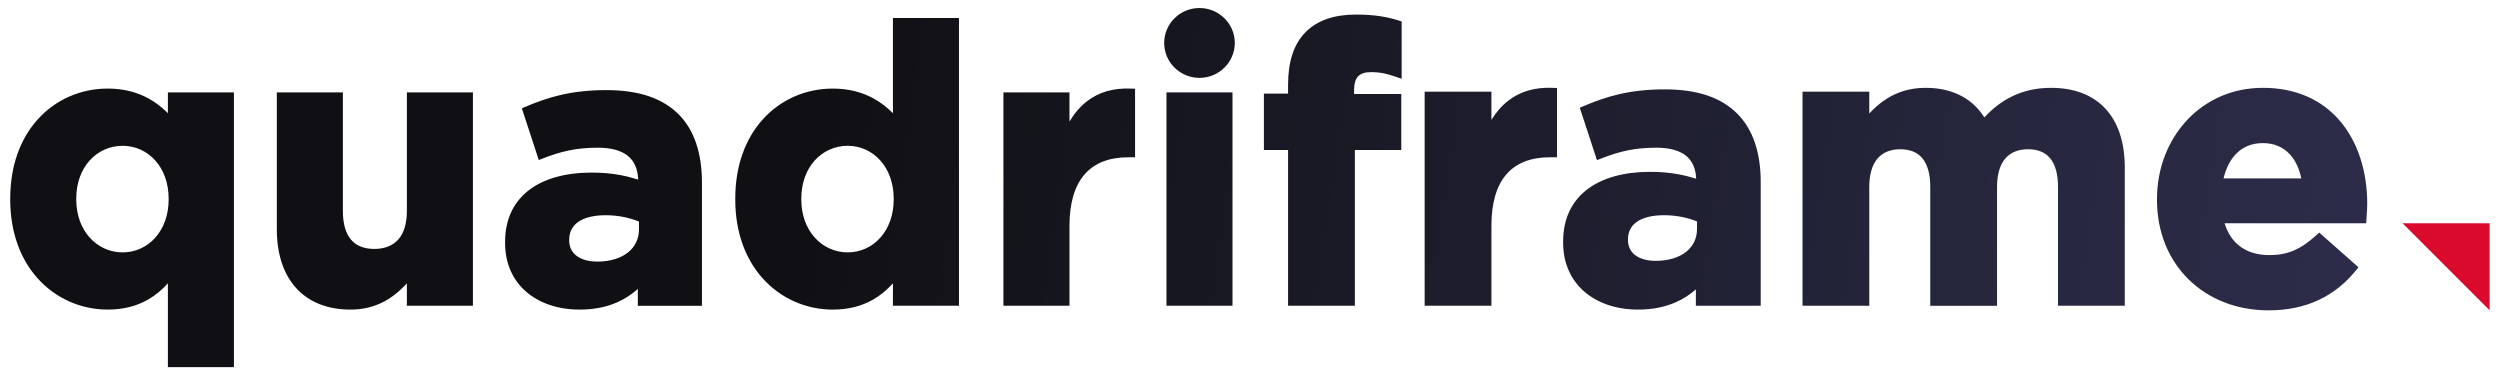 <?xml version="1.0" encoding="UTF-8"?>
<svg xmlns="http://www.w3.org/2000/svg" xmlns:xlink="http://www.w3.org/1999/xlink" xmlns:xodm="http://www.corel.com/coreldraw/odm/2003" xml:space="preserve" width="2055px" height="307px" version="1.1" style="shape-rendering:geometricPrecision; text-rendering:geometricPrecision; image-rendering:optimizeQuality; fill-rule:evenodd; clip-rule:evenodd" viewBox="0 0 2055 307.07">
 <defs>
  <style type="text/css">
   
    .fil1 {fill:#D90A2C}
    .fil0 {fill:url(#id0);fill-rule:nonzero}
   
  </style>
  <linearGradient id="id0" gradientUnits="userSpaceOnUse" x1="686.4" y1="50.87" x2="2043.01" y2="257.57">
   <stop offset="0" style="stop-opacity:1; stop-color:#101014"></stop>
   <stop offset="1" style="stop-opacity:1; stop-color:#2F2F4F"></stop>
  </linearGradient>
 </defs>
 <g id="Camada_x0020_1">
  <g id="_1507186299872">
   <path class="fil0" d="M188.92 301.85l-51.12 0 0 -68.92c-4.78,5.32 -10.2,9.92 -16.51,13.5 -9.02,5.11 -19.8,8.11 -32.99,8.11 -21.73,0 -42.91,-9.01 -58.05,-26.2 -13.43,-15.25 -22.08,-36.9 -22.08,-64.35l0 -0.63c0,-27.55 8.57,-49.27 22.01,-64.52 15.04,-17.07 36.13,-26.02 58.12,-26.02 13.34,0 24.17,3.07 33.16,7.91 6.3,3.4 11.66,7.65 16.34,12.32l0 -17.08 54.3 0 0 225.88 -3.18 0zm921.31 -50.46l-51.43 0 0 -128.06 -19.87 0 0 -46.39 19.87 0 0 -7.24c0,-9.52 1.17,-17.84 3.53,-25.02 2.42,-7.35 6.09,-13.48 11.06,-18.45 4.79,-4.78 10.68,-8.38 17.67,-10.76 6.83,-2.33 14.69,-3.5 23.58,-3.5 7.73,0 14.21,0.49 19.9,1.34 5.71,0.85 10.62,2.09 15.23,3.56l2.42 0.78 0 47.14 -4.61 -1.6c-3.48,-1.2 -6.66,-2.19 -9.98,-2.87 -3.21,-0.65 -6.61,-1.02 -10.66,-1.02 -4.84,0 -8.34,1.14 -10.53,3.45 -2.23,2.35 -3.33,6.13 -3.33,11.36l0 3.15 38.79 0 0 46.07 -38.16 0 0 128.06 -3.48 0zm112.28 0l-51.42 0 0 -176.02 54.9 0 0 23.16c3.96,-6.35 8.65,-11.81 14.3,-16.1 9.31,-7.06 21.09,-10.87 36.31,-10.21l3.33 0.15 0 56.95 -6 0c-15.29,0 -27.49,4.57 -35.67,14.06 -7.91,9.17 -12.27,23.09 -12.27,42.07l0 65.94 -3.48 0zm155.42 -3.04c-8.81,3.94 -19.14,6.19 -31.46,6.19 -17.45,0 -33.34,-5.19 -44.61,-15.23 -10.46,-9.33 -16.91,-22.75 -16.91,-39.98l0 -0.63c0,-18.79 7.02,-32.87 19.11,-42.44 12.73,-10.07 31.01,-14.98 52.5,-14.98 8.86,0 16.32,0.74 23.18,2 5.13,0.95 9.89,2.2 14.62,3.65 -0.36,-8.11 -3.03,-14.31 -7.94,-18.5 -5.42,-4.62 -13.71,-7 -24.81,-7 -9.09,0 -16.67,0.77 -23.82,2.25 -7.21,1.5 -14.07,3.73 -21.61,6.66l-3.41 1.32 -14.12 -43.09 2.95 -1.25c9.49,-4.02 18.9,-7.48 29.59,-9.93 10.74,-2.46 22.75,-3.92 37.36,-3.92 13.62,0 25.19,1.72 34.98,5.04 9.95,3.37 18.05,8.38 24.57,14.91 6.57,6.57 11.36,14.64 14.53,23.99 3.24,9.57 4.78,20.46 4.78,32.4l0 101.58 -53.32 0 0 -13.46c-4.74,4.16 -10.07,7.69 -16.16,10.42zm-33.93 -38.72c4,3.13 9.9,4.83 16.98,4.83 10.52,0 19.13,-2.7 25.06,-7.38 5.74,-4.53 8.99,-11.03 8.99,-18.79l0 -6.23c-3.66,-1.47 -7.67,-2.71 -11.98,-3.6 -4.68,-0.96 -9.75,-1.51 -15.13,-1.51 -9.65,0 -17.33,1.88 -22.45,5.49 -4.63,3.26 -7.19,8.1 -7.19,14.37l0 0.63c0,5.22 2.1,9.36 5.72,12.19zm189.19 41.76l-51.42 0 0 -176.02 54.9 0 0 17.94c4.27,-4.61 9.06,-8.86 14.64,-12.33 8.56,-5.33 18.86,-8.77 31.72,-8.77 11.75,0 21.99,2.5 30.49,7.29 7.25,4.08 13.22,9.81 17.75,17.04 6.83,-7.37 14.27,-13.12 22.55,-17.18 9.64,-4.74 20.31,-7.15 32.35,-7.15 19.03,0 34.31,5.88 44.82,17.32 10.18,11.09 15.75,27.29 15.75,48.3l0 113.56 -54.9 0 0 -97.79c0,-10.45 -2.22,-18.27 -6.4,-23.39 -4.07,-4.98 -10.22,-7.51 -18.19,-7.51 -8.08,0 -14.52,2.6 -18.84,7.71 -4.32,5.12 -6.7,12.87 -6.7,23.19l0 97.79 -54.91 0 0 -97.79c0,-10.45 -2.21,-18.27 -6.39,-23.39 -4.07,-4.98 -10.22,-7.51 -18.2,-7.51 -8.08,0 -14.52,2.6 -18.84,7.71 -4.32,5.12 -6.7,12.87 -6.7,23.19l0 97.79 -3.48 0zm373.28 -4.88c-11.9,5.62 -25.65,8.66 -41.46,8.66 -26.52,0 -49.59,-9.42 -65.99,-25.65 -16.17,-15.99 -25.81,-38.56 -25.81,-65.2l0 -0.63c0,-25.46 9.26,-48.66 25.1,-65.33 15.33,-16.15 36.8,-26.15 61.97,-26.15 27.42,0 47.97,10 62.11,25.77 16.04,17.88 23.69,43.12 23.69,69.5 0,3.31 -0.25,6.93 -0.52,10.99l-0.34 5.1 -116.4 0c2.41,7.9 6.45,14.04 11.83,18.35 6.45,5.17 14.94,7.81 24.99,7.81 7.57,0 14.01,-1.18 20.09,-3.78 6.17,-2.63 12.1,-6.77 18.59,-12.66l2.3 -2.08 32.25 28.54 -2.1 2.59c-8.36,10.33 -18.39,18.54 -30.3,24.17zm-67.76 -120.49c-5.09,4.99 -8.7,12.05 -10.76,20.63l63.88 0c-1.7,-8.46 -5.13,-15.51 -10.1,-20.52 -5.34,-5.39 -12.57,-8.48 -21.45,-8.48 -8.89,0 -16.13,3.02 -21.57,8.37zm-852.74 -119.43c7.99,0 15.25,3.21 20.5,8.39 5.26,5.21 8.53,12.4 8.53,20.32 0,7.93 -3.27,15.12 -8.53,20.32 -5.25,5.18 -12.51,8.4 -20.5,8.4 -8,0 -15.25,-3.22 -20.5,-8.4 -5.27,-5.2 -8.53,-12.39 -8.53,-20.32 0,-7.92 3.26,-15.11 8.53,-20.32 5.25,-5.18 12.5,-8.39 20.5,-8.39zm-912.63 188.53c6.96,7.87 16.69,12.38 27.26,12.38 10.54,0 20.17,-4.49 27.05,-12.32 6.65,-7.57 10.78,-18.3 10.78,-31.19l0 -0.63c0,-12.89 -4.13,-23.62 -10.78,-31.19 -6.88,-7.83 -16.5,-12.31 -27.05,-12.31 -10.6,0 -20.36,4.45 -27.33,12.32 -6.65,7.52 -10.81,18.2 -10.81,31.18l0 0.63c0,12.86 4.19,23.57 10.88,31.13zm245.91 50.69c-8.48,5.3 -18.65,8.73 -31.29,8.73 -19.11,0 -34.2,-6.22 -44.59,-17.58 -10.43,-11.41 -15.99,-27.9 -15.99,-48.36l0 -112.63 54.3 0 0 97.48c0,10.5 2.3,18.37 6.66,23.54 4.29,5.09 10.77,7.67 19.18,7.67 8.5,0 15.27,-2.65 19.81,-7.85 4.5,-5.16 6.97,-12.97 6.97,-23.36l0 -97.48 54.3 0 0 175.42 -54.3 0 0 -18.42c-4.37,4.79 -9.3,9.23 -15.05,12.84zm188.34 2.57c-8.76,3.93 -19.05,6.16 -31.33,6.16 -17.37,0 -33.19,-5.16 -44.41,-15.16 -10.4,-9.27 -16.8,-22.61 -16.8,-39.75l0 -0.63c0,-18.68 6.97,-32.68 18.99,-42.2 12.68,-10.03 30.88,-14.91 52.31,-14.91 8.84,0 16.29,0.74 23.13,1.99 5.25,0.98 10.13,2.26 14.99,3.77 -0.29,-8.4 -3,-14.83 -8.06,-19.15 -5.47,-4.66 -13.83,-7.07 -25.01,-7.07 -9.11,0 -16.71,0.77 -23.88,2.25 -7.22,1.5 -14.09,3.74 -21.66,6.68l-3.11 1.21 -13.93 -42.53 2.69 -1.14c9.46,-4.01 18.86,-7.46 29.53,-9.91 10.73,-2.46 22.72,-3.91 37.3,-3.91 13.58,0 25.12,1.72 34.88,5.02 9.91,3.36 17.97,8.35 24.46,14.83 6.53,6.53 11.29,14.57 14.45,23.88 3.24,9.54 4.77,20.4 4.77,32.3l0 101.28 -52.72 0 0 -13.83c-4.84,4.33 -10.31,8 -16.59,10.82zm-33.98 -38.21c4.05,3.18 10.01,4.9 17.16,4.9 10.59,0 19.27,-2.72 25.25,-7.45 5.81,-4.59 9.1,-11.17 9.1,-19.02l0 -6.44c-3.73,-1.52 -7.82,-2.78 -12.22,-3.69 -4.7,-0.97 -9.79,-1.52 -15.19,-1.52 -9.72,0 -17.45,1.9 -22.62,5.55 -4.72,3.32 -7.32,8.23 -7.32,14.61l0 0.63c0,5.32 2.14,9.54 5.84,12.43zm243.81 36.26c-9.02,5.11 -19.8,8.11 -32.99,8.11 -21.73,0 -42.91,-9.01 -58.05,-26.2 -13.43,-15.25 -22.08,-36.9 -22.08,-64.35l0 -0.63c0,-27.55 8.57,-49.27 22.01,-64.52 15.04,-17.07 36.13,-26.02 58.12,-26.02 13.34,0 24.17,3.07 33.16,7.91 6.3,3.4 11.66,7.65 16.34,12.32l0 -78.27 54.3 0 0 236.61 -54.3 0 0 -18.46c-4.78,5.32 -10.2,9.92 -16.51,13.5zm-47.95 -51.31c6.96,7.87 16.69,12.38 27.26,12.38 10.54,0 20.17,-4.49 27.05,-12.32 6.65,-7.57 10.78,-18.3 10.78,-31.19l0 -0.63c0,-12.89 -4.13,-23.62 -10.78,-31.19 -6.88,-7.83 -16.5,-12.31 -27.05,-12.31 -10.6,0 -20.36,4.45 -27.33,12.32 -6.65,7.52 -10.81,18.2 -10.81,31.18l0 0.63c0,12.86 4.19,23.57 10.88,31.13zm206.42 56.27l-51.12 0 0 -175.42 54.3 0 0 23.94c4.05,-6.72 8.89,-12.47 14.78,-16.93 9.25,-7.03 20.96,-10.82 36.11,-10.15l3.04 0.13 0 56.36 -5.7 0c-15.38,0 -27.65,4.6 -35.9,14.16 -7.96,9.24 -12.33,23.22 -12.33,42.28l0 65.63 -3.18 0zm134.05 0l-51.12 0 0 -175.42 54.3 0 0 175.42 -3.18 0z"></path>
   <polygon class="fil1" points="2046.71,186.41 2046.71,255.17 1975.11,183.57 2046.71,183.57 "></polygon>
  </g>
 </g>
</svg>
